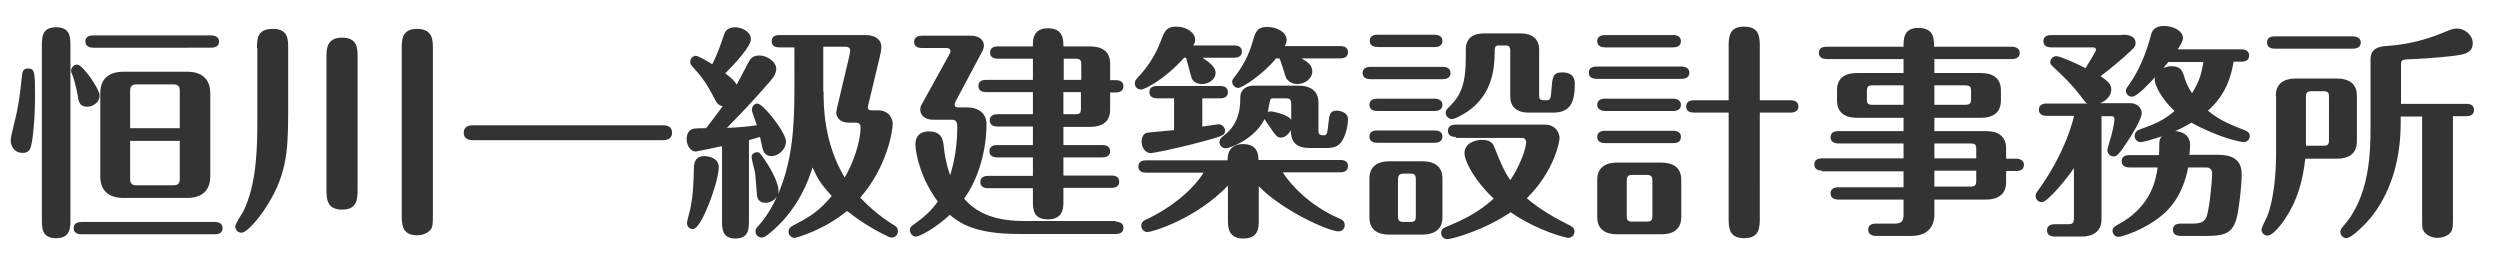 <?xml version="1.0" encoding="UTF-8"?> <svg xmlns="http://www.w3.org/2000/svg" viewBox="0 0 770.4 79.3"><path d="M3.3 43.2c0-1.4 1.7-7.4 1.9-8.7.6-3.2.8-4 1.6-11.5.1-.6.2-1.9 1.8-1.9 2.1 0 2.2 1 2.2 8.3 0 7.6-.7 13.5-1.2 15.5-.2.9-.7 2.2-2.4 2.2-2.3.2-3.9-1.6-3.9-3.9zm18.4 24.3c0 2.7 0 5.9-4.4 5.9s-4.4-3.1-4.4-5.9V14.2c0-2.7 0-5.8 4.4-5.8s4.4 3.1 4.4 5.8v53.3zm5.1-34.6c-2.2 0-2.6-1.6-2.8-3.2-.2-1-.8-4.4-1.8-6.9-.2-.4-.3-.6-.3-1 0-1 .9-1.9 1.9-1.9 1.7 0 6.9 7.6 6.9 9.5 0 2.2-2.1 3.5-3.9 3.5zm39.4 35.5c.8 0 2.4.2 2.4 1.9s-1.6 1.9-2.4 1.9H25.1c-.8 0-2.4-.2-2.4-1.9s1.6-1.9 2.4-1.9h41.1zm-1.1-57.5c.8 0 2.4.3 2.4 1.9 0 1.7-1.6 1.9-2.4 1.9H28.7c-.8 0-2.4-.3-2.4-1.9 0-1.7 1.6-1.9 2.4-1.9h36.4zm-.3 43.4c0 3.7-1.8 6.7-7.2 6.7H38.1c-5.3 0-7.2-2.9-7.2-6.7V28.8c0-3.7 1.8-6.7 7.2-6.7h19.5c5.3 0 7.2 2.9 7.2 6.7v25.5zm-9.4-14.8V28c0-1.3-.4-2-2-2H42.1c-1.6 0-2 .8-2 2v11.5h15.3zm-15.3 3.9v11.7c0 1.3.4 2 2 2h11.3c1.6 0 2-.7 2-2V43.4H40.1zm39.1-28.6c0-2.7 0-5.9 4.8-5.9s4.8 3.1 4.8 6V35c0 12.4-.7 19.7-7.3 29.6-1.6 2.4-5.3 7.1-7.1 7.1-1.1 0-1.9-.9-1.9-1.9 0-.8 2-3.9 2.4-4.5 4.4-8.7 4.4-21 4.4-28.7V14.8zm31 43.1c0 3.2 0 6.7-4.7 6.7-4.9 0-4.9-3.3-4.9-6.7V17.7c0-2.5 0-6.1 4.8-6.1s4.8 3.3 4.8 6.1v40.2zM123.8 15c0-2.7 0-6.1 4.7-6.1 4.9 0 4.9 3.5 4.9 6.1v50.9c0 3.1 0 4.2-.9 5.1-1 1-2.5 1.5-3.9 1.5-4.8 0-4.8-3.3-4.8-6.7V15zm80.5 23.6c1 0 2.8.2 2.8 2.3 0 2.1-1.9 2.3-2.8 2.3h-58.6c-.9 0-2.8-.2-2.8-2.3 0-2.1 1.9-2.3 2.8-2.3h58.6zm17.9 6.5c-1 .2-7.5 1.6-7.8 1.6-1.5 0-2.8-1.7-2.8-3.8 0-1.9.9-2.8 1.7-3.1.6-.3 2.9-.3 4.3-.3 1.7-2.3 3.6-4.6 5.1-6.8-1.2-.2-1.7-.8-2.2-1.7-1.4-2.7-3.2-6.2-5.9-9.1-1.7-1.9-1.9-2.1-1.9-2.8 0-1.2 1-1.9 1.7-1.9.8 0 4 1.9 5.1 2.6 1.6-3.2 2.5-5.8 3.5-8.8.3-1 .9-2.6 3.5-2.6 2 0 4.9 1.3 4.9 3.7 0 2.2-5 7.6-7.9 10.5 1.4 1 3 2.4 3.5 3.5.6-1 3.1-5.9 3.7-7 .6-1 1.2-2 3.3-2 2.4 0 5.2 1.9 5.2 4.1 0 1.5-1 3-3.1 5.2-.1.2-6 6.9-12.1 13 3.3-.1 6.6-.4 9.2-.8-.1-.7-1.5-4-1.5-4.8 0-.8.6-1.9 1.7-1.9 1.7 0 8.8 8.8 8.8 11.7 0 2.5-2.4 4.5-4.4 4.5-.8 0-2.3-.2-2.8-2.3-.1-.5-.6-2.8-.8-3.6-.4.1-2 .6-3.4 1v24.6c0 2.6 0 5.7-4.2 5.7-4.1 0-4.1-3.1-4.1-5.6V45.1zm-10.5 23.6c0-.3.8-3.6 1-4.2 1-5 1-8.5 1.1-11.9 0-1.9.1-4.5 3.3-4.5.6 0 4.4.3 4.4 3.4 0 2.9-2.2 10-4.6 14.9-.4.9-2.1 4.2-3.4 4.2-1.1 0-1.8-.9-1.8-1.9zM270.5 34c3.7 0 4.6 2.8 4.6 4.1 0 2.2-1.7 13.3-10 22.8 3.5 3.7 7 6.4 10.4 8.5.6.3 1.2.8 1.2 1.9 0 1-.8 1.9-1.9 1.9-.5 0-.8-.1-1.7-.6-4.4-2.1-8.4-4.7-12.1-7.6-6.9 5.8-15.6 8.3-16.1 8.3-1 0-1.9-.8-1.9-1.9 0-.8.4-1.4 1.2-1.8 5.8-3 8.2-4.6 12.1-9.2-3.5-3.8-4.6-5.8-5.9-8.8-1 3.1-4.2 13.3-13.9 20.8-.8.6-1.3.8-1.8.8-.9 0-1.9-.7-1.9-1.9 0-.7.3-1 .9-1.7 3.4-3.8 5.2-7.9 5.7-9-.8 1.2-2.2 1.9-3.5 1.9-1.6 0-2.4-.9-2.6-2.1-.1-1-.5-6-.6-7.1-.1-.7-1.1-4.1-1.1-4.9 0-1.2 1.3-1.5 1.7-1.5.8 0 .9.3 2.4 2.4 2.7 4 4.2 7.6 4.2 9.4 0 .2 0 .6-.1 1.1 4.4-10.3 5-20.8 5-32.3V14.6h-4.6c-.8 0-2.4-.1-2.4-1.9 0-1.7 1.5-1.9 2.4-1.9h26.5c2.9 0 4.9 1.3 4.9 3.7 0 .8-.3 2.4-.6 3.5l-3.5 14.6c-.1.5-.3 1.4 1.1 1.4h1.9zm-16.7-5.8c0 4.3 0 15.7 6.5 26.5 2.6-4.4 4.9-11 4.9-15.5 0-.9-.5-1.4-1.4-1.4h-2.1c-3.7 0-4-2.6-4-3.1 0-.3.1-.4.3-1.7l3.7-15.6c.1-.5.3-1.5.3-1.8 0-.3-.1-1.2-1.4-1.2h-6.9v13.8zm90 40.1c.7 0 2.4.2 2.4 1.9 0 1.8-1.7 1.9-2.4 1.9h-29.9c-13.2 0-18-3.2-21.2-5.9-4.3 4-9.2 6.7-10.5 6.7-1 0-1.8-1-1.8-2 0-.9.4-1.2 1.7-2.1 4-2.8 5.8-5.2 6.9-6.7-5.1-6.7-6.9-14.7-6.9-17.6 0-3.8 3.1-4 4.2-4 4 0 4.3 2.7 4.5 4.4.3 2.6.6 5 2 9.1 1.5-4.8 2.2-9.9 2.2-14.9 0-1.8-.5-2.2-1.9-2.2h-5.6c-2.4 0-3.9-1.4-3.9-3 0-.9.1-1.2.7-2.2l8.4-15.2c.1-.3.2-.5.2-.7 0-.9-.8-1-1.2-1h-7.6c-.8 0-2.4-.2-2.4-1.9s1.6-1.9 2.4-1.9H299c4.2 0 4.2 2.8 4.2 3 0 .9-.3 1.5-.7 2.2l-8.1 15.2c-.1.3-.2.5-.2.8 0 .9.8.9 1.2.9h2.7c3.5 0 5.9 1.9 5.9 5.1 0 7.8-2.3 16.7-6.9 23 2.1 2.4 6.6 6.9 18.3 6.9h28.4zm-25.5-14.2v-5.6h-11c-.8 0-2.4-.2-2.4-1.9s1.5-1.9 2.4-1.9h11V39h-10.9c-.8 0-2.4-.2-2.4-1.9s1.5-1.9 2.4-1.9h10.9v-6.8h-14.4c-.8 0-2.4-.2-2.4-1.9s1.5-1.9 2.4-1.9h14.4v-6.5h-10.8c-.8 0-2.4-.2-2.4-1.9s1.5-1.9 2.4-1.9h10.8v-.8c0-1 0-4.8 4.6-4.8 4.8 0 4.8 3.6 4.8 5.6h8.3c3.1 0 6.1 1.2 6.1 5.3v5.1h1.7c.7 0 2.4.1 2.4 1.9 0 1.7-1.6 1.9-2.4 1.9h-1.7v5.3c0 3.8-2.6 5.3-6.1 5.3h-8.3v5.6h12c.7 0 2.4.1 2.4 1.9 0 1.7-1.6 1.9-2.4 1.9h-12v5.6h14.8c.7 0 2.4.1 2.4 1.9 0 1.7-1.6 1.9-2.4 1.9h-14.8V62c0 2 0 5.6-4.8 5.6-4.6 0-4.6-3.3-4.6-5.6v-4h-13.8c-.8 0-2.4-.2-2.4-1.9s1.5-1.9 2.4-1.9h13.8zm14.9-29.6v-4.7c0-1.2-.3-1.7-1.7-1.7h-3.7v6.5h5.4zm-5.5 3.9v6.8h3.7c1.5 0 1.7-.5 1.7-1.8v-5h-5.4zm37.1-10.5c-6 6.7-12.1 9.7-13.2 9.7s-1.9-.9-1.9-1.9c0-.8.4-1.2.8-1.7 3.1-3.2 5.5-6.9 7.1-11.1 1.2-3.1 1.7-4.7 4.9-4.7s5.8 1.9 5.8 4c0 .7-.2 1.2-.6 1.8h12.6c.7 0 2.4.1 2.4 1.9 0 1.7-1.6 1.9-2.4 1.9h-9.7c2.8 1.9 4 3.1 4 4.7 0 1.7-1.8 3.4-4.2 3.4-2.1 0-2.9-1.3-3.1-1.6-.1-.3-1.4-4.9-1.8-6.5h-.7zm13.5 31.4c0-1.2.1-4.9 4.8-4.9s4.7 3.7 4.7 4.9h25.3c.7 0 2.3.1 2.3 1.9 0 1.7-1.6 1.9-2.3 1.9h-17.8c2.2 3.6 8.3 10.4 17.8 14.4.4.2 1.3.6 1.3 1.9 0 1-.8 1.9-1.9 1.9-3.1 0-17.3-6.4-24.6-13.9v10.3c0 2.5 0 5.8-4.8 5.8-4.7 0-4.7-3.6-4.7-5.8V57.2c-9.9 10.3-23.3 14.3-24.8 14.3-1.1 0-1.9-.9-1.9-1.9 0-1.2.8-1.6 1.2-1.8 8.8-4.1 15.1-9.9 18-14.6h-17.7c-.8 0-2.4-.1-2.4-1.9 0-1.7 1.5-1.9 2.4-1.9h25.1zm-16.6-19h-5.1c-.8 0-2.4-.2-2.4-1.9 0-1.8 1.6-1.9 2.4-1.9H376c.7 0 2.4.1 2.4 1.9 0 1.8-1.7 1.9-2.4 1.9h-5.5V39c1-.1 4.6-.7 5.1-.7.8 0 1.9.8 1.9 1.9 0 1.5-.7 1.7-6.5 3.3-10.3 2.8-16.2 3.7-16.4 3.7-1.5 0-2.8-1.6-2.8-3.5 0-.5.1-2.5 1.7-2.8.4-.1 1.2-.1 8.3-.8v-9.8zm41.7 15.3c-5.6 0-5.6-4-5.6-5.5-.6 1-1.6 2.3-3.1 2.3-1.2 0-1.7-.8-3.4-3.3-.6-.8-1.5-2.2-1.6-2.4-3.3 6.5-11 9-12 9s-1.9-.8-1.9-1.9c0-.9.4-1.3 1.2-1.9 5.2-3.9 5.2-9.3 5.2-12 0-2 1.6-3.5 4-3.5h14c3.1 0 6.1 1.2 6.1 5.3v8.9c0 .9.8 1.1 1.4 1.1 1.3 0 1.3-.4 1.7-4 .3-2.4.4-3.6 2.6-3.6.8 0 3.4.4 3.4 2.7 0 .5-.1 2.4-.8 4.4-1.2 3.7-3.1 4.4-5.6 4.4h-5.6zm-10.1-27.7c-3.9 4.9-10.5 9.2-11.7 9.2-1.1 0-1.9-1-1.9-1.9 0-.6.2-.8.9-1.7 3.6-4.6 4.9-8.9 5.3-10.3.9-3.2 1.4-4.9 4.6-4.9 3.1 0 6 1.7 6 4 0 .8-.3 1.4-.6 1.9H413c.7 0 2.4.1 2.4 1.9 0 1.7-1.6 1.9-2.4 1.9h-11.9c1.7 1 3.3 2 3.3 4 0 2.3-2.4 3.9-4.6 3.9-1.7 0-3.2-1-3.6-2.2-.3-.9-1.5-4.9-1.9-5.7h-1zm4.6 14.2c0-1.3-.3-1.8-1.7-1.8h-4c-.5 0-.8.3-.8.6-.1.2-.6 2.9-.7 3.7.3-.2.6-.3.9-.3.3 0 5.2.9 6.3 2.6v-4.8zm46.7-11.5c.8 0 2.4.2 2.4 1.9s-1.6 1.9-2.4 1.9h-22.3c-.8 0-2.4-.2-2.4-1.9s1.6-1.9 2.4-1.9h22.3zm-.1 46.4c0 4.1-3.1 5.3-6.1 5.3h-10.3c-3.6 0-6.1-1.5-6.1-5.3V55c0-4.1 3-5.3 6.1-5.3h10.3c3.5 0 6.1 1.5 6.1 5.3v12zm-2.4-36.6c.8 0 2.4.3 2.4 1.9 0 1.7-1.6 1.9-2.4 1.9h-17.7c-.8 0-2.4-.2-2.4-1.9s1.6-1.9 2.4-1.9h17.7zm0 9.8c.8 0 2.4.2 2.4 1.9s-1.6 1.9-2.4 1.9h-17.7c-.8 0-2.4-.2-2.4-1.9 0-1.8 1.6-1.9 2.4-1.9h17.7zm0-29.5c.9 0 2.4.3 2.4 1.9 0 1.7-1.5 1.9-2.4 1.9h-17.6c-.9 0-2.4-.3-2.4-1.9 0-1.7 1.5-1.9 2.4-1.9h17.6zm-5.8 44.7c0-1.5-.3-1.9-1.8-1.9h-1.8c-1.5 0-1.9.5-1.9 1.9v11.2c0 1.4.3 1.8 1.9 1.8h1.8c1.5 0 1.8-.4 1.8-1.8V55.4zm12.3-13.2c-.9 0-2.4-.2-2.4-1.9s1.5-1.9 2.4-1.9H476c3.7 0 4.6 2.9 4.6 4.2 0 1-1.6 10.1-10.1 18.5 4.1 3.5 8.7 6.1 13.5 8.5.3.2 1.2.6 1.2 1.7s-.8 2-1.9 2c-.6 0-9-1.9-17.8-7.9-8 5.5-18 8.3-19.5 8.3-1.3 0-1.9-1.1-1.9-1.9 0-1.2.8-1.6 1.6-1.9 5.3-2.2 9.7-4.3 14.6-8.7-5.5-5.1-9-11.3-9-14 0-3.2 3.5-4.1 5.3-4.1 3.1 0 3.6 1.3 4.2 3 1.5 3.7 2.6 6.5 4.6 9.4 2.3-3.2 4.9-9.2 4.9-11.8 0-.3-.2-1.2-1.3-1.2h-20.4zm3.1-26.9c0-3.7 2.4-5 5.6-5h11.4c1.9 0 5.6.6 5.6 5v13.9c0 1.7.3 1.7 2.4 1.7 1.1 0 1.2-.7 1.4-3.3.3-3.6.3-5.3 3.3-5.3 3.9 0 3.9 2.8 3.9 3.5 0 5.8-1.4 8.9-6.7 8.9H471c-2 0-5.6-.6-5.6-5v-14c0-1.5-.5-1.7-1.7-1.7h-1.9c-1.2 0-1.2.8-1.2 2.3-.1 4.5-.4 14.2-10.8 19.5-1.6.8-2.1.9-2.4.9-.8 0-1.9-.8-1.9-1.9 0-.8.3-1.1 1.3-2.1 3.7-3.6 4.9-7.5 4.9-15.2v-2.2zm66.5 5.2c.8 0 2.4.3 2.4 1.9 0 1.7-1.6 1.9-2.4 1.9H492c-.9 0-2.4-.3-2.4-1.9 0-1.7 1.5-1.9 2.4-1.9h26.2zm-.1 46.4c0 4.1-3 5.3-6.1 5.3h-13.7c-3.5 0-6.1-1.5-6.1-5.3V55.4c0-4.1 3-5.3 6.1-5.3H512c3.5 0 6.1 1.5 6.1 5.3v11.5zm-2.5-36.5c.8 0 2.4.3 2.4 1.9 0 1.7-1.6 1.9-2.4 1.9h-21c-.8 0-2.4-.3-2.4-1.9 0-1.7 1.6-1.9 2.4-1.9h21zm0 9.9c.8 0 2.4.2 2.4 1.9 0 1.8-1.6 1.9-2.4 1.9h-21c-.8 0-2.4-.2-2.4-1.9s1.6-1.9 2.4-1.9h21zm0-29.5c.8 0 2.4.2 2.4 1.9s-1.6 1.9-2.4 1.9h-21c-.8 0-2.4-.2-2.4-1.9s1.6-1.9 2.4-1.9h21zm-6.4 45c0-1.4-.3-1.9-1.9-1.9h-4.2c-1.5 0-1.8.5-1.8 1.9v10.7c0 1.4.3 1.8 1.8 1.8h4.2c1.6 0 1.9-.4 1.9-1.8V55.8zm42.6-24.9c.8 0 2.4.2 2.4 1.9s-1.6 1.9-2.4 1.9h-9.5V67c0 3 0 6.4-4.8 6.4s-4.8-3.3-4.8-6.4V34.7H522c-.8 0-2.4-.2-2.4-1.9s1.6-1.9 2.4-1.9h10.7V14.6c0-3 0-6.4 4.7-6.4 4.9 0 4.9 3.3 4.9 6.4v16.3h9.5zm9.7 21.7c-.9 0-2.4-.3-2.4-1.9 0-1.7 1.5-1.9 2.4-1.9h25.1v-4.6h-20.1c-.8 0-2.4-.3-2.4-1.9 0-1.7 1.6-1.9 2.4-1.9h20.1v-4.1h-14.4c-3.5 0-6.1-1.5-6.1-5.3v-3.2c0-4.2 3-5.3 6.1-5.3h14.4v-4.3h-23.7c-.9 0-2.4-.3-2.4-1.9 0-1.7 1.5-1.9 2.4-1.9h23.7c0-2.5 0-5.8 4.6-5.8 4.8 0 4.8 3.4 4.8 5.8h24c.8 0 2.4.3 2.4 1.9 0 1.7-1.6 1.9-2.4 1.9h-23.9v4.3h14.4c3.5 0 6.1 1.5 6.1 5.3V31c0 4.1-3 5.3-6.1 5.3h-14.4v4.1h16c3.5 0 6.1 1.5 6.1 5.3v3.2h3.1c.8 0 2.4.3 2.4 1.9 0 1.7-1.6 1.9-2.4 1.9h-3.1v3.5c0 4.1-3.1 5.3-6.1 5.3h-16V66c0 3.7-1.9 6.7-7.2 6.7h-10.8c-.9 0-2.4-.3-2.4-1.9 0-1.7 1.5-1.9 2.4-1.9h5.8c2.2 0 2.7-1 2.7-2.7v-4.7h-20.1c-.8 0-2.4-.2-2.4-1.9s1.6-1.9 2.4-1.9h20.1v-4.9h-25.1zm25.1-20.3v-6h-9.5c-1.5 0-1.8.5-1.8 1.8v2.4c0 1.4.3 1.8 1.8 1.8h9.5zm9.5-6v6h9.4c1.5 0 1.9-.4 1.9-1.8v-2.4c0-1.4-.3-1.8-1.9-1.8h-9.4zM609 48.8V46c0-1.4-.3-1.8-1.9-1.8h-11v4.6H609zm-12.9 3.8v4.9h11c1.5 0 1.9-.4 1.9-1.8v-3.1h-12.9zm57.8-41.9c1.2 0 4.2 0 4.2 2.6 0 .7-.3 1.2-.8 1.7-.2.2-3.1 3.2-10 8.5 2.7 1.7 3.3 2.8 3.3 4.1 0 1.9-1.5 3.4-3.4 4.2h9.4c1.8 0 3.4 1.3 3.4 3.1 0 1.6-2.9 6.6-4.4 8.7-3 4.6-3.5 4.6-4.3 4.6-1.1 0-1.9-1-1.9-1.9 0-.5 1-3.7 1.2-4.4.8-3 1-4.9 1-5.2 0-.3-.1-.9-1-.9h-3v31.8c0 3.7-2.6 5.3-6.1 5.3h-8.3c-.8 0-2.4-.2-2.4-1.9s1.5-1.9 2.4-1.9h4c1.5 0 1.9-.4 1.9-1.8V51.8c-1.7 2.6-8 10.5-9.9 10.5-1 0-1.9-.8-1.9-1.9 0-.6.1-.8.6-1.5 8.6-11.7 11.2-22.6 11.2-23.2h-8.4c-.8 0-2.4-.2-2.4-1.9s1.5-1.9 2.4-1.9h12.5c-.6-.3-.8-.7-1.4-1.5-1-1.3-3.1-4.2-7.5-8.3-1.9-1.8-2.5-2.2-2.5-2.9 0-1 .8-1.9 1.9-1.9s6.3 2.3 9 3.7c.4-.8 3.2-5.1 3.2-5.6 0-.8-.8-.8-1-.8h-12.8c-.8 0-2.4-.2-2.4-1.9s1.5-1.9 2.4-1.9h21.8zm11.4 37c.1-.8.1-1.7.1-3.2 0-1 .1-1.8.8-2.5-3.3 1.1-5.8 1.8-6.5 1.8-1 0-1.9-.8-1.9-1.9 0-.3.1-1.4 1.3-1.9 4.9-1.8 7.4-2.7 11-5.8-4.5-4.2-6.1-8.3-6.1-9.6 0-.3.1-.6.1-.8-1.6 1.7-5.5 6-7.1 6-1.1 0-1.9-.9-1.9-1.9 0-.5.4-1 .9-1.7 2.9-4 5.3-9.5 6.7-14.9.3-1.3.8-3.3 4.2-3.3 2.6 0 5.8 1.4 5.8 3.7 0 .9-.6 1.9-1.6 3.5h19.6c.8 0 2.4.2 2.4 1.9s-1.5 1.9-2.4 1.9h-2.4c-.7 4.2-2.2 10.1-7.9 15.1 3.4 2.8 6.1 4 11.5 6.1 1 .4 1.4.9 1.4 1.7 0 1-.8 1.9-1.9 1.9-.6 0-7.4-1.2-16.1-6-2.2 1.3-3.6 2-5 2.6 1.9.1 4.6 1 4.6 4.3 0 .6-.1 2-.2 3h7.8c3.2 0 8.3 0 8.3 6 0 3.3-.7 9.2-1.2 11.9-1.1 6-3.4 7.1-9.5 7.1H672c-.8 0-2.4-.2-2.4-1.9s1.5-1.9 2.4-1.9h3.7c3.2 0 3.9-1 4.4-2.5.9-3 1.6-11.2 1.6-13 0-1.2-.8-1.8-1.8-1.8h-5.6c-.7 3.8-2.6 10.2-8 14.7-5.9 4.9-12.8 6.7-13.5 6.7-1 0-1.8-.9-1.8-1.9 0-.7.2-1.1 1.3-1.7 10.9-5.6 12.1-14.5 12.6-17.8h-8.7c-.8 0-2.4-.2-2.4-1.9s1.5-1.9 2.4-1.9h9.1zm2.9-28.6c-.3.3-1.3 1.6-1.5 1.9.5-.2 1.2-.6 2.5-.6 2.9 0 3.4 1.5 4.1 3.9.5 1.5 1.2 3 2.2 4.4 2-3.2 2.8-5.3 3.5-9.6h-10.8zm33.1 10.4c0-4.1 3-5.3 6.1-5.3h12.8c3.5 0 6.1 1.5 6.1 5.3v14.1c0 4.1-3 5.3-6.1 5.3h-9.8c-.8 6.9-2.4 12.8-6.2 18.5-1.2 1.8-3.8 5.2-5.4 5.2-1.1 0-1.9-.9-1.9-1.8 0-.7 1.5-3.5 1.7-4 2.2-5.4 2.8-13.7 2.8-19.6V29.5zm23.8-18.3c.8 0 2.4.3 2.4 1.9 0 1.7-1.7 1.9-2.4 1.9H701c-.8 0-2.4-.2-2.4-1.9 0-1.8 1.7-1.9 2.4-1.9h24.1zm-14.5 33.7h5.3c1.5 0 1.8-.4 1.8-1.8V29.9c0-1.4-.3-1.8-1.8-1.8h-3.5c-1.5 0-1.8.5-1.8 1.8v15zm35.6-9h-6.4v1.9c0 10.2-2.4 20.3-8.6 28.5-2.1 2.7-6.5 7.1-8.2 7.1-.8 0-1.8-.8-1.8-1.9 0-.8.4-1.2.8-1.7 8.2-9 8.5-22.8 8.5-30.2V18.2c0-3.6 3.3-3.9 4.6-4 4-.3 10.3-.9 18.7-4.5 1.2-.5 2.1-.9 3.3-.9 2.6 0 4.9 2.1 4.9 4.5 0 3-2.7 3.4-4.4 3.7-1.5.3-8.8 1-13.7 1.2-3.6.1-4 .1-4 1.7V32H760c.8 0 2.4.1 2.4 1.9 0 1.7-1.5 1.9-2.4 1.9h-4.1v31.4c0 2.8 0 4-1.3 5-1 .8-2.4 1.1-3.5 1.1-1.7 0-3.3-.8-4.1-1.9-.6-.9-.6-1.3-.6-4.2V35.9z" fill="#333"></path></svg> 
